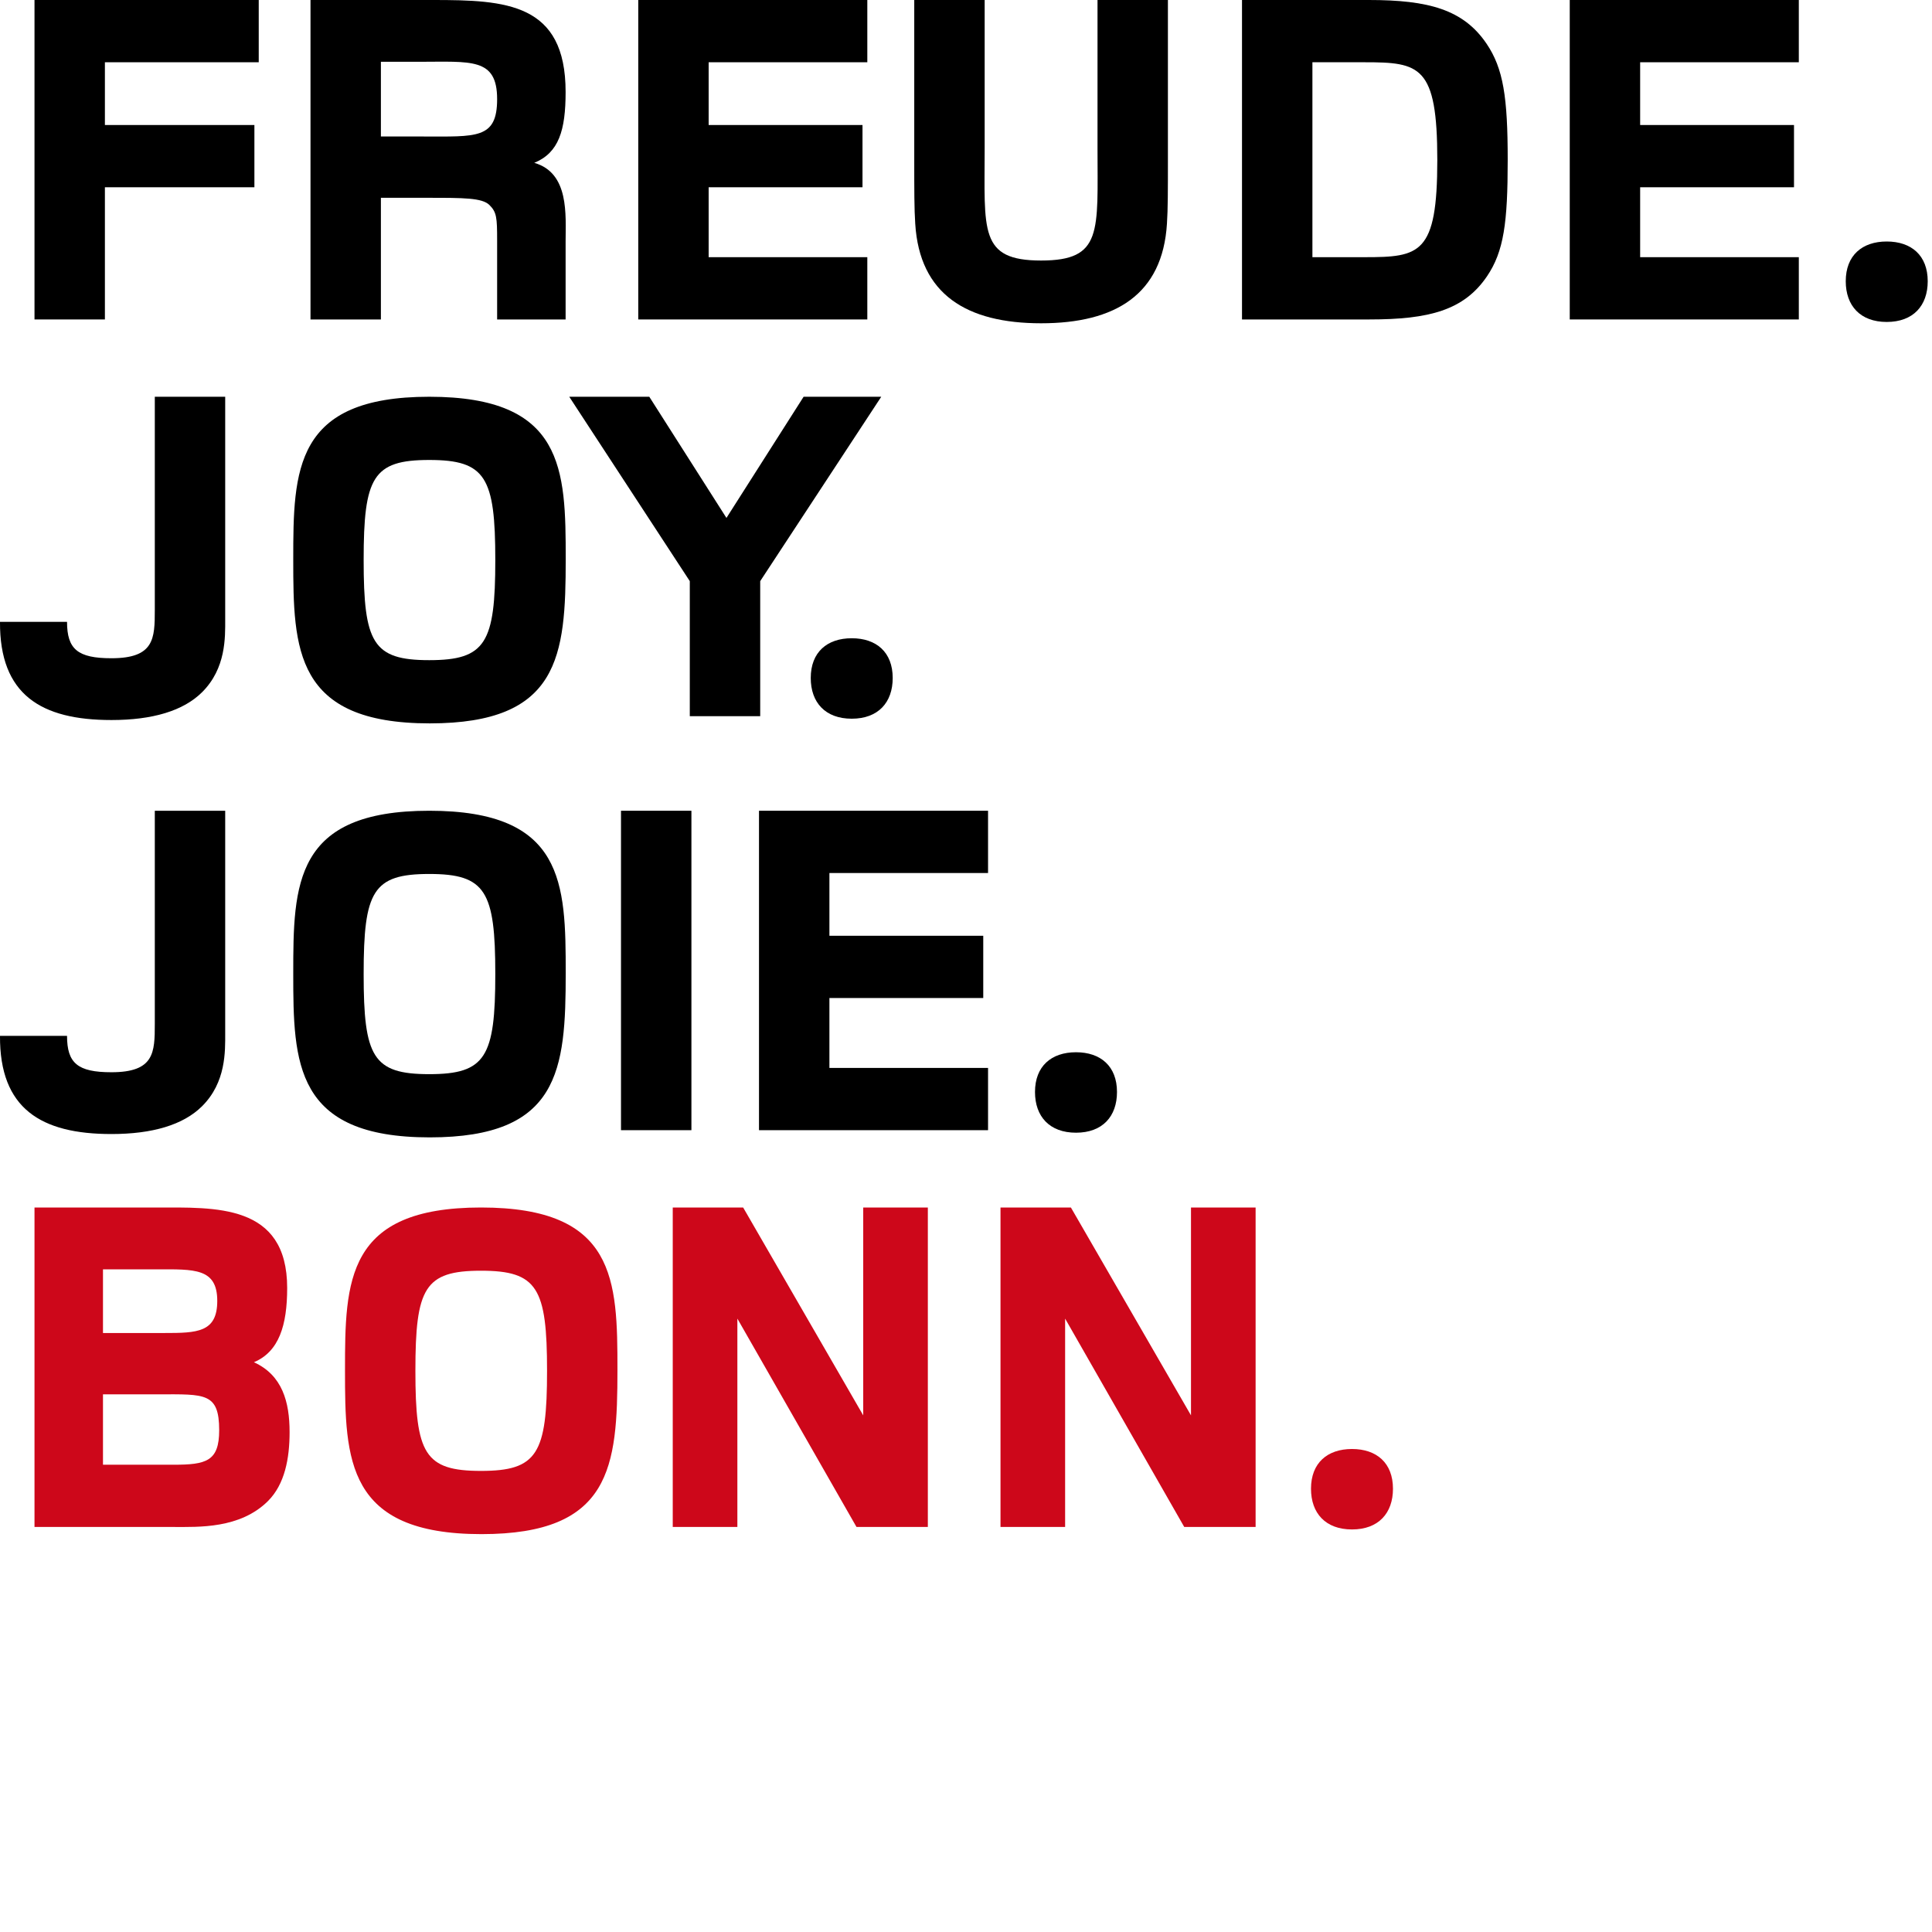 <svg xmlns="http://www.w3.org/2000/svg" width="120px" height="120px" xmlns:xlink="http://www.w3.org/1999/xlink" class="" preserveAspectRatio="xMinYMin" version="1.1" viewBox="0 0 112 89">
    
    <title>Logo der Bundesstadt Bonn</title>
    <g>
        <polygon points="6.081 3.609 6.081 7.247 14.748 7.247 14.748 10.856 6.081 10.856 6.081 18.519 2 18.519 2 0 14.999 0 14.999 3.609"></polygon>
        <path d="M24.29,3.582 L22.081,3.582 L22.081,7.913 L24.486,7.913 C27.617,7.913 28.819,8.079 28.819,5.747 C28.819,3.332 27.309,3.582 24.29,3.582 Z M28.819,18.519 L28.819,13.937 C28.819,12.605 28.791,12.299 28.371,11.883 C27.952,11.467 26.862,11.467 24.821,11.467 L22.081,11.467 L22.081,18.519 L18,18.519 L18,0 L25.101,0 C29.322,0 32.789,0.167 32.789,5.331 C32.789,7.552 32.397,8.856 30.972,9.44 C33.012,10.023 32.789,12.466 32.789,13.993 L32.789,18.519 L28.819,18.519 Z"></path>
        <polygon points="37 18.519 37 0 50.279 0 50.279 3.609 41.081 3.609 41.081 7.247 50 7.247 50 10.856 41.081 10.856 41.081 14.909 50.279 14.909 50.279 18.519"></polygon>
        <path d="M67.649,12.966 C67.397,17.075 64.658,18.741 60.353,18.741 C56.048,18.741 53.308,17.075 53.057,12.966 C53,12.133 53,11.022 53,9.217 L53,0 L57.082,0 L57.082,8.579 C57.082,13.383 56.746,15.103 60.353,15.103 C63.931,15.103 63.624,13.438 63.624,8.579 L63.624,0 L67.705,0 L67.705,9.217 C67.705,11.022 67.705,12.133 67.649,12.966"></path>
        <path d="M79.101,3.609 L76.082,3.609 L76.082,14.909 L79.101,14.909 C82.316,14.909 83.322,14.743 83.322,9.273 C83.322,3.804 82.316,3.609 79.101,3.609 M86.201,16.02 C84.86,17.991 82.847,18.519 79.38,18.519 L72,18.519 L72,0 L79.353,0 C82.819,0 84.832,0.555 86.173,2.527 C87.152,3.97 87.403,5.636 87.403,9.273 C87.403,12.91 87.18,14.576 86.201,16.02"></path>
        <path d="M109.376,18.664 C107.839,18.664 107,17.72 107,16.304 C107,14.805 107.95,14 109.376,14 C110.802,14 111.752,14.805 111.752,16.304 C111.752,17.72 110.913,18.664 109.376,18.664"></path>
        <polygon points="91 18.519 91 0 104.279 0 104.279 3.609 95.081 3.609 95.081 7.247 104 7.247 104 10.856 95.081 10.856 95.081 14.909 104.279 14.909 104.279 18.519"></polygon>
        <path d="M6.458,41.741 C2.376,41.741 -0.028,40.269 0,36.049 L3.886,36.049 C3.886,37.632 4.501,38.159 6.458,38.159 C8.946,38.159 8.974,37.021 8.974,35.355 L8.974,23 L13.055,23 L13.055,35.911 C13.055,36.937 13.111,38.742 11.713,40.13 C10.623,41.213 8.834,41.741 6.458,41.741"></path>
        <path d="M24.884,26.665 C21.613,26.665 21.081,27.665 21.081,32.468 C21.081,37.271 21.613,38.27 24.884,38.27 C28.154,38.27 28.713,37.271 28.713,32.468 C28.713,27.665 28.154,26.665 24.884,26.665 M24.911,41.935 C17.084,41.935 17,37.632 17,32.44 C17,27.248 17.056,23 24.884,23 C32.711,23 32.795,27.193 32.795,32.412 C32.795,38.048 32.431,41.935 24.911,41.935"></path>
        <polygon points="44.07 33.689 44.07 41.519 39.988 41.519 39.988 33.689 33 23 37.64 23 42.113 30.025 46.586 23 51.087 23"></polygon>
        <path d="M49.376,41.664 C47.839,41.664 47,40.72 47,39.304 C47,37.805 47.95,37 49.376,37 C50.801,37 51.751,37.805 51.751,39.304 C51.751,40.72 50.913,41.664 49.376,41.664"></path>
        <path d="M6.458,65.741 C2.376,65.741 -0.028,64.27 0,60.049 L3.886,60.049 C3.886,61.632 4.501,62.159 6.458,62.159 C8.946,62.159 8.974,61.021 8.974,59.355 L8.974,47 L13.055,47 L13.055,59.91 C13.055,60.937 13.111,62.742 11.713,64.13 C10.623,65.213 8.834,65.741 6.458,65.741"></path>
        <path d="M24.884,50.665 C21.613,50.665 21.081,51.665 21.081,56.468 C21.081,61.271 21.613,62.27 24.884,62.27 C28.154,62.27 28.713,61.271 28.713,56.468 C28.713,51.665 28.154,50.665 24.884,50.665 M24.911,65.935 C17.084,65.935 17,61.632 17,56.44 C17,51.248 17.056,47 24.884,47 C32.711,47 32.795,51.193 32.795,56.412 C32.795,62.048 32.431,65.935 24.911,65.935"></path>
        <polygon points="36 65.518 40.082 65.518 40.082 47 36 47"></polygon>
        <polygon points="44 65.518 44 47 57.278 47 57.278 50.61 48.082 50.61 48.082 54.247 57 54.247 57 57.856 48.082 57.856 48.082 61.909 57.278 61.909 57.278 65.518"></polygon>
        <path d="M62.377,65.664 C60.839,65.664 60,64.72 60,63.304 C60,61.805 60.95,61 62.377,61 C63.802,61 64.753,61.805 64.753,63.304 C64.753,64.72 63.914,65.664 62.377,65.664"></path>
        <path class="SPc-accent" style="fill:#cd071a;fill-opacity:1;fill-rule:nonzero;stroke:none" d="M9.213,80.83 L5.97,80.83 L5.97,84.912 L10.051,84.912 C11.952,84.912 12.706,84.717 12.706,82.913 C12.706,80.719 11.868,80.83 9.213,80.83 M9.101,73.584 L5.97,73.584 L5.97,77.276 L9.52,77.276 C11.421,77.276 12.595,77.249 12.595,75.416 C12.595,73.5 11.253,73.584 9.101,73.584 M15.53,87.022 C13.909,88.631 11.505,88.52 10.051,88.52 L2,88.52 L2,70.002 L9.045,70.002 C12.455,70.002 16.648,69.752 16.648,74.667 C16.648,76.832 16.173,78.359 14.72,78.97 C16.369,79.72 16.788,81.274 16.788,83.023 C16.788,84.55 16.509,86.049 15.53,87.022"></path>
        <path class="SPc-accent" style="fill:#cd071a;fill-opacity:1;fill-rule:nonzero;stroke:none" d="M27.884,73.665 C24.612,73.665 24.081,74.665 24.081,79.468 C24.081,84.271 24.612,85.27 27.884,85.27 C31.154,85.27 31.713,84.271 31.713,79.468 C31.713,74.665 31.154,73.665 27.884,73.665 M27.911,88.935 C20.083,88.935 20,84.632 20,79.44 C20,74.248 20.056,70 27.884,70 C35.711,70 35.794,74.193 35.794,79.412 C35.794,85.048 35.431,88.935 27.911,88.935"></path>
        <polygon class="SPc-accent" style="fill:#cd071a;fill-opacity:1;fill-rule:nonzero;stroke:none" points="49.651 88.518 42.746 76.441 42.746 88.518 39 88.518 39 70 43.081 70 50.042 82.05 50.042 70 53.788 70 53.788 88.518"></polygon>
        <polygon class="SPc-accent" style="fill:#cd071a;fill-opacity:1;fill-rule:nonzero;stroke:none" points="68.651 88.518 61.746 76.441 61.746 88.518 58 88.518 58 70 62.081 70 69.043 82.05 69.043 70 72.789 70 72.789 88.518"></polygon>
        <path class="SPc-accent" style="fill:#cd071a;fill-opacity:1;fill-rule:nonzero;stroke:none" d="M78.377,88.664 C76.839,88.664 76,87.72 76,86.304 C76,84.805 76.95,84 78.377,84 C79.802,84 80.752,84.805 80.752,86.304 C80.752,87.72 79.913,88.664 78.377,88.664"></path>
    </g>
</svg>